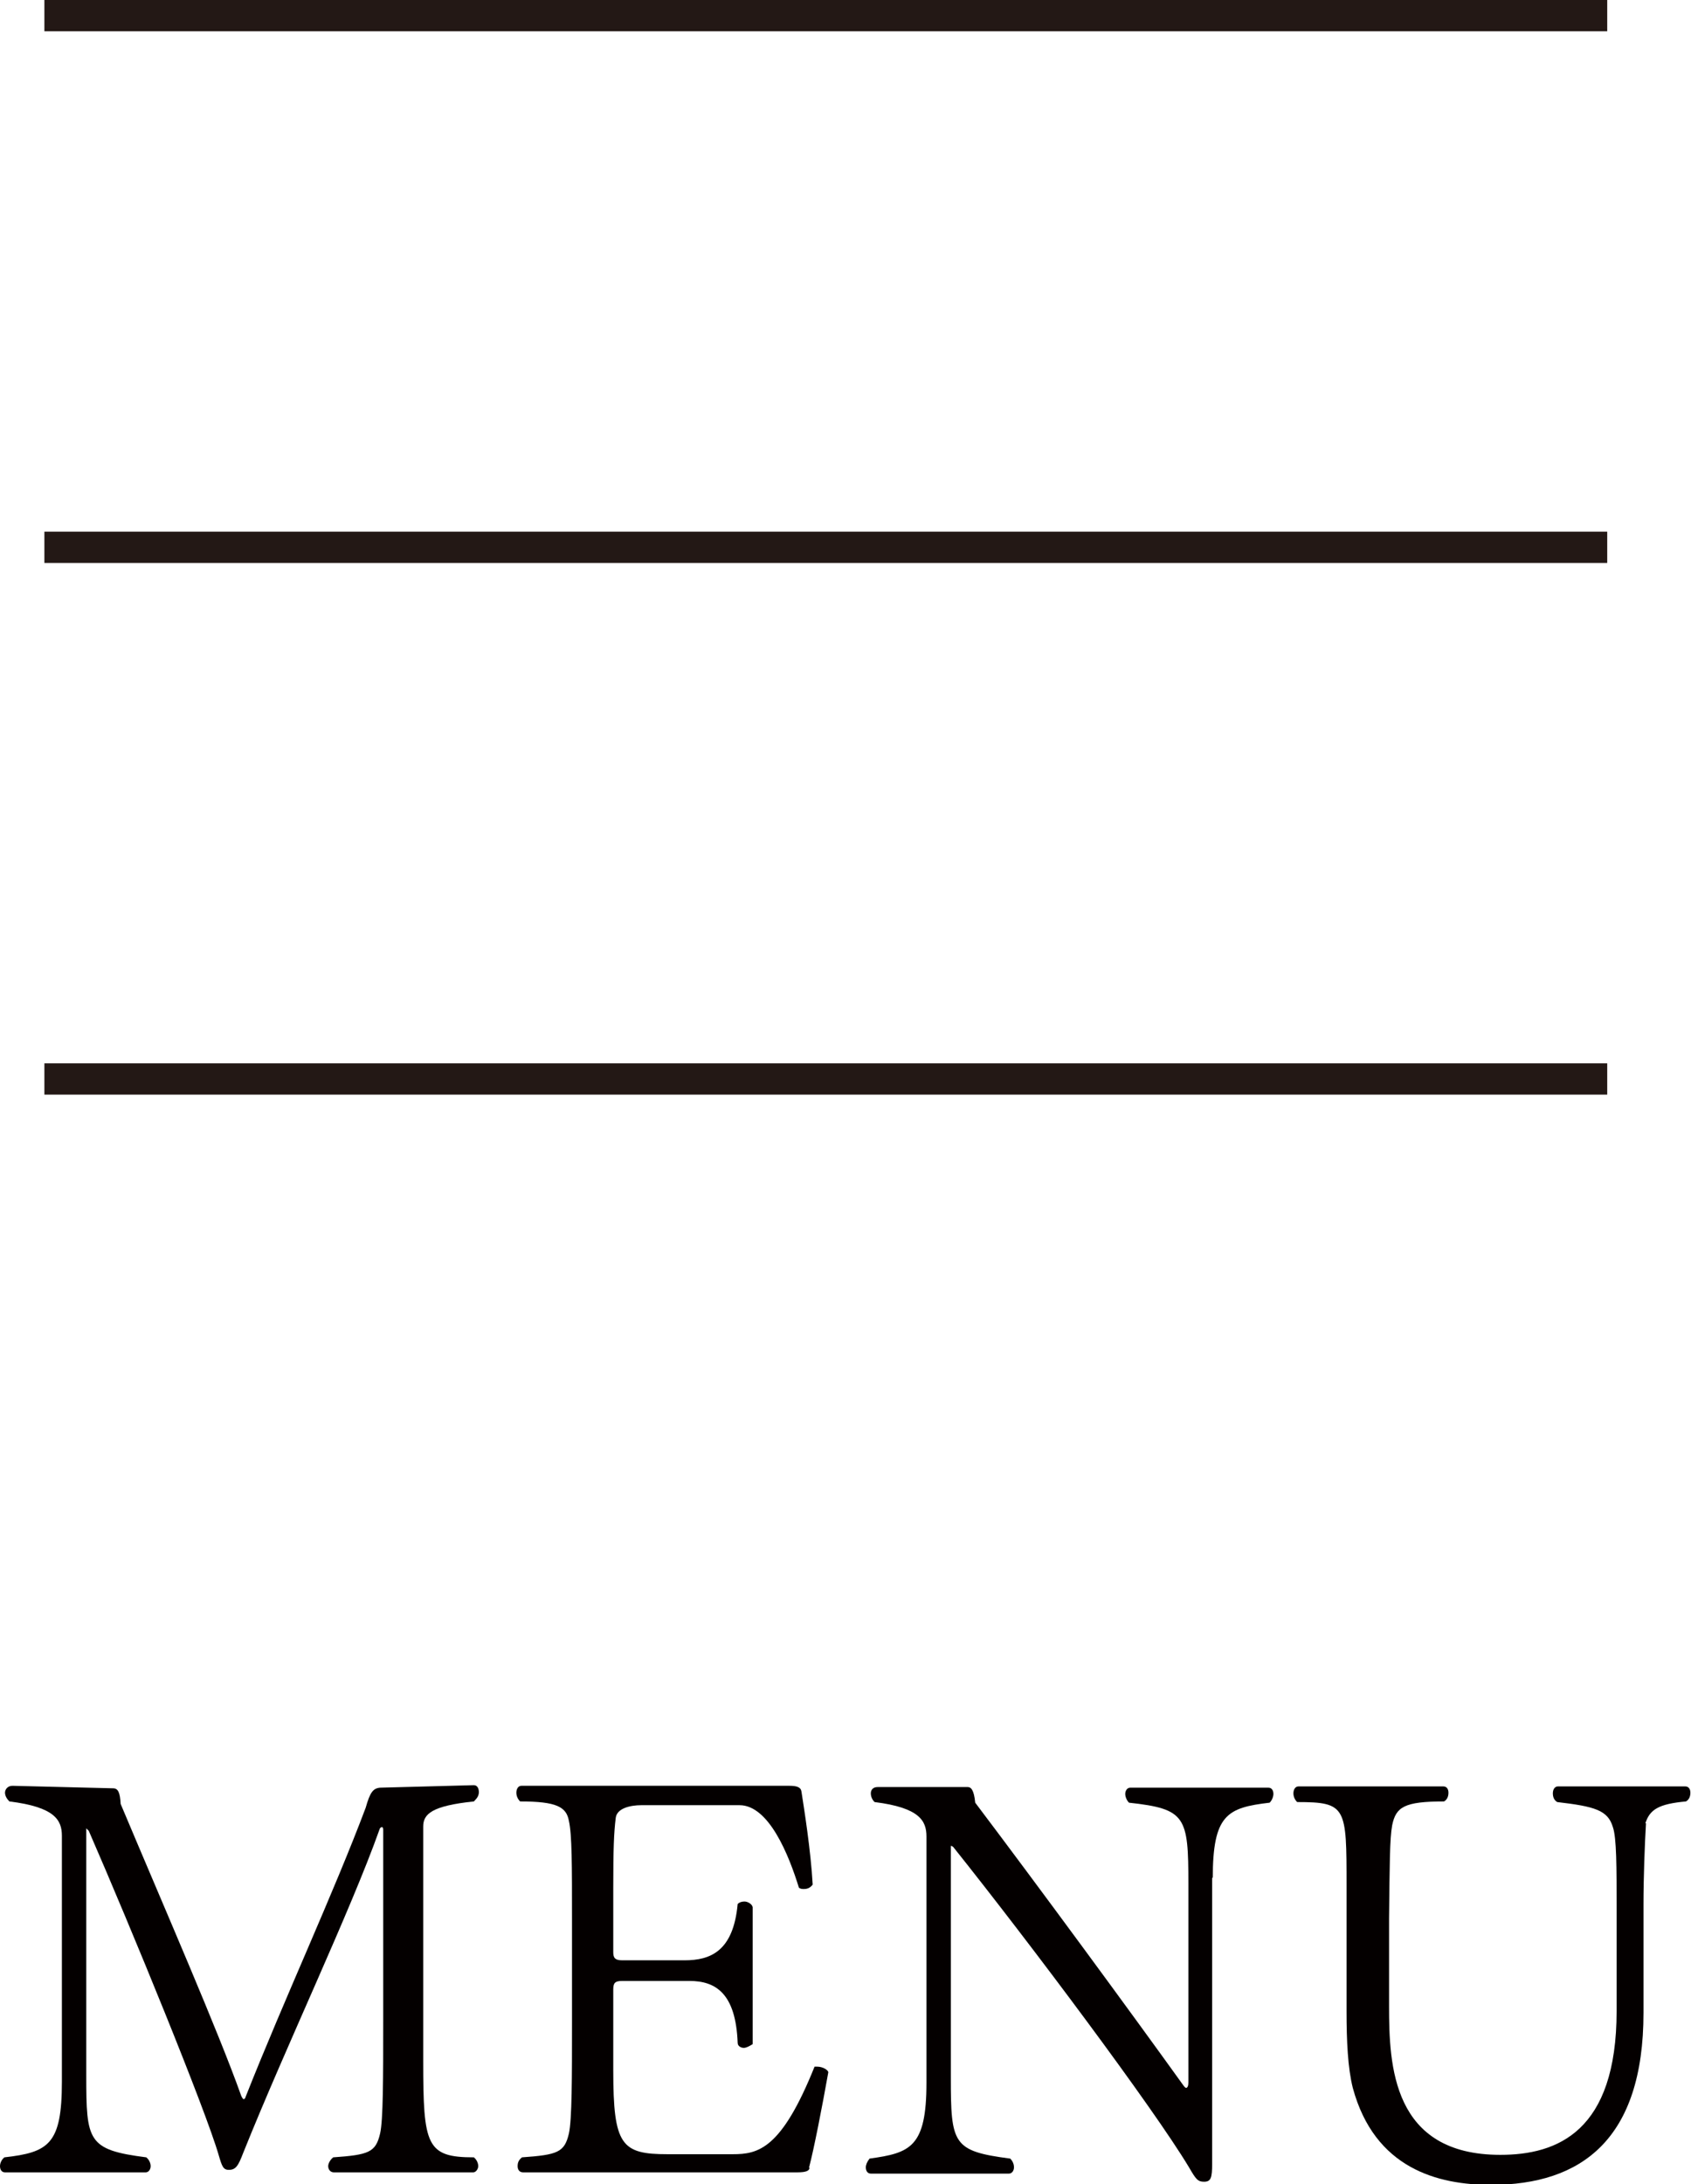 <?xml version="1.0" encoding="UTF-8"?><svg id="Layer_2" xmlns="http://www.w3.org/2000/svg" viewBox="0 0 27.05 34.92"><defs><style>.cls-1{fill:#040000;}.cls-2{fill:none;stroke:#231815;stroke-miterlimit:10;stroke-width:.5px;}</style></defs><g id="_レイヤー_1"><line class="cls-2" x1=".71" y1=".25" x2="25.71" y2=".25"/><line class="cls-2" x1=".71" y1="8.75" x2="25.71" y2="8.75"/><line class="cls-2" x1=".71" y1="17.25" x2="25.71" y2="17.25"/><path class="cls-1" d="m7.58,28.8c-.67.07-.81.2-.81.4v3.75c0,1.35.05,1.54.81,1.54.05.04.07.1.07.14,0,.05-.04.1-.08.1h-2.23c-.05,0-.09-.04-.09-.1,0-.04.03-.1.08-.14.57-.04.68-.08.75-.38.05-.21.05-.91.05-1.79v-3.07s0-.04-.02-.04c0,0-.03,0-.04.04-.47,1.32-1.49,3.45-2.18,5.17-.08.21-.12.27-.23.27-.09,0-.11-.06-.16-.23-.21-.73-1.4-3.63-2.08-5.19l-.04-.04v3.95c0,1.05.02,1.19.96,1.31.05.04.07.1.07.14,0,.05-.03.1-.08.1H.08c-.05,0-.08-.04-.08-.1,0-.04.02-.1.07-.14.71-.08.92-.21.92-1.21v-3.93c0-.25-.11-.46-.84-.55-.04-.04-.07-.09-.07-.14,0-.05.04-.11.12-.11l1.61.04c.08,0,.11.07.12.25.72,1.71,1.56,3.63,1.93,4.67.02.04.03.05.04.05,0,0,.02,0,.03-.04.63-1.59,1.4-3.24,1.92-4.62.07-.25.12-.31.23-.32l1.5-.04c.06,0,.08.06.08.11,0,.05-.02.09-.07.14Z"/><path class="cls-1" d="m12.95,34.65c0,.05-.04.08-.2.08h-4.38c-.06,0-.09-.04-.09-.1s.02-.1.07-.14c.57-.04.68-.08.75-.38.05-.22.05-.91.05-1.77v-1.66c0-.86,0-1.35-.05-1.57-.04-.22-.19-.31-.78-.31-.04-.04-.06-.09-.06-.14,0-.06.03-.11.08-.11h4.29c.11,0,.18.02.19.09.04.26.15.94.18,1.49-.04.05-.08.07-.14.07-.03,0-.05,0-.08-.02-.16-.52-.48-1.32-.95-1.32h-1.57c-.18,0-.39.05-.41.2-.03.24-.04.5-.04,1.12v1.03c0,.08.02.13.14.13h1c.41,0,.78-.14.85-.9.03-.03.07-.04.11-.04.05,0,.12.04.13.09v2.19s-.09.06-.14.06-.1-.03-.1-.08c-.03-.79-.35-.99-.77-.99h-1.08c-.12,0-.14.04-.14.14v1.29c0,1.2.13,1.34.87,1.34h1.04c.41,0,.78-.08,1.31-1.4.02,0,.04,0,.04,0,.1,0,.18.06.18.09-.1.56-.23,1.23-.31,1.53Z"/><path class="cls-1" d="m19.39,30.01v4.58c0,.23-.02.29-.13.29-.1,0-.13-.04-.24-.23-.57-.95-2.54-3.58-3.77-5.12,0,0-.02-.02-.04-.02,0,0,0,0,0,.02v3.68c0,1.07.03,1.18.95,1.3.04.04.06.09.06.14,0,.05-.03.1-.08.1h-2.21c-.05,0-.08-.04-.08-.1,0-.04.02-.09.06-.14.65-.09.91-.18.91-1.21v-3.94c0-.25-.11-.46-.83-.55-.04-.04-.06-.09-.06-.14s.03-.1.11-.1h1.44c.05,0,.1.04.12.25,1.02,1.35,2.46,3.31,3.33,4.52.02.03.04.04.04.04.03,0,.04-.04.04-.09v-3.17c0-1.08-.04-1.2-.95-1.3-.04-.04-.06-.1-.06-.14,0-.05.03-.1.08-.1h2.21c.05,0,.08.04.08.1,0,.04-.02.1-.06.14-.68.08-.91.19-.91,1.21Z"/><path class="cls-1" d="m26.33,29.15c-.02.33-.04.86-.04,1.3v1.73c0,2.02-.99,2.75-2.44,2.75-.85,0-1.86-.26-2.21-1.55-.08-.32-.1-.75-.1-1.22v-1.49c0-.2,0-.37,0-.52,0-1.26,0-1.34-.79-1.34-.04-.04-.06-.09-.06-.14,0-.06.03-.11.08-.11h2.32c.05,0,.08.04.08.1s-.02.11-.07.14c-.64,0-.77.09-.83.38-.04.22-.04.62-.05,1.49v1.4c0,.95.05,2.38,1.78,2.38.91,0,1.86-.37,1.86-2.3v-1.63c0-.67,0-1.14-.06-1.31-.08-.27-.29-.33-.89-.4-.05-.03-.07-.08-.07-.14s.03-.11.08-.11h2.04c.05,0,.08.04.08.1s-.02.11-.07.14c-.44.04-.58.13-.65.35Z"/></g></svg>